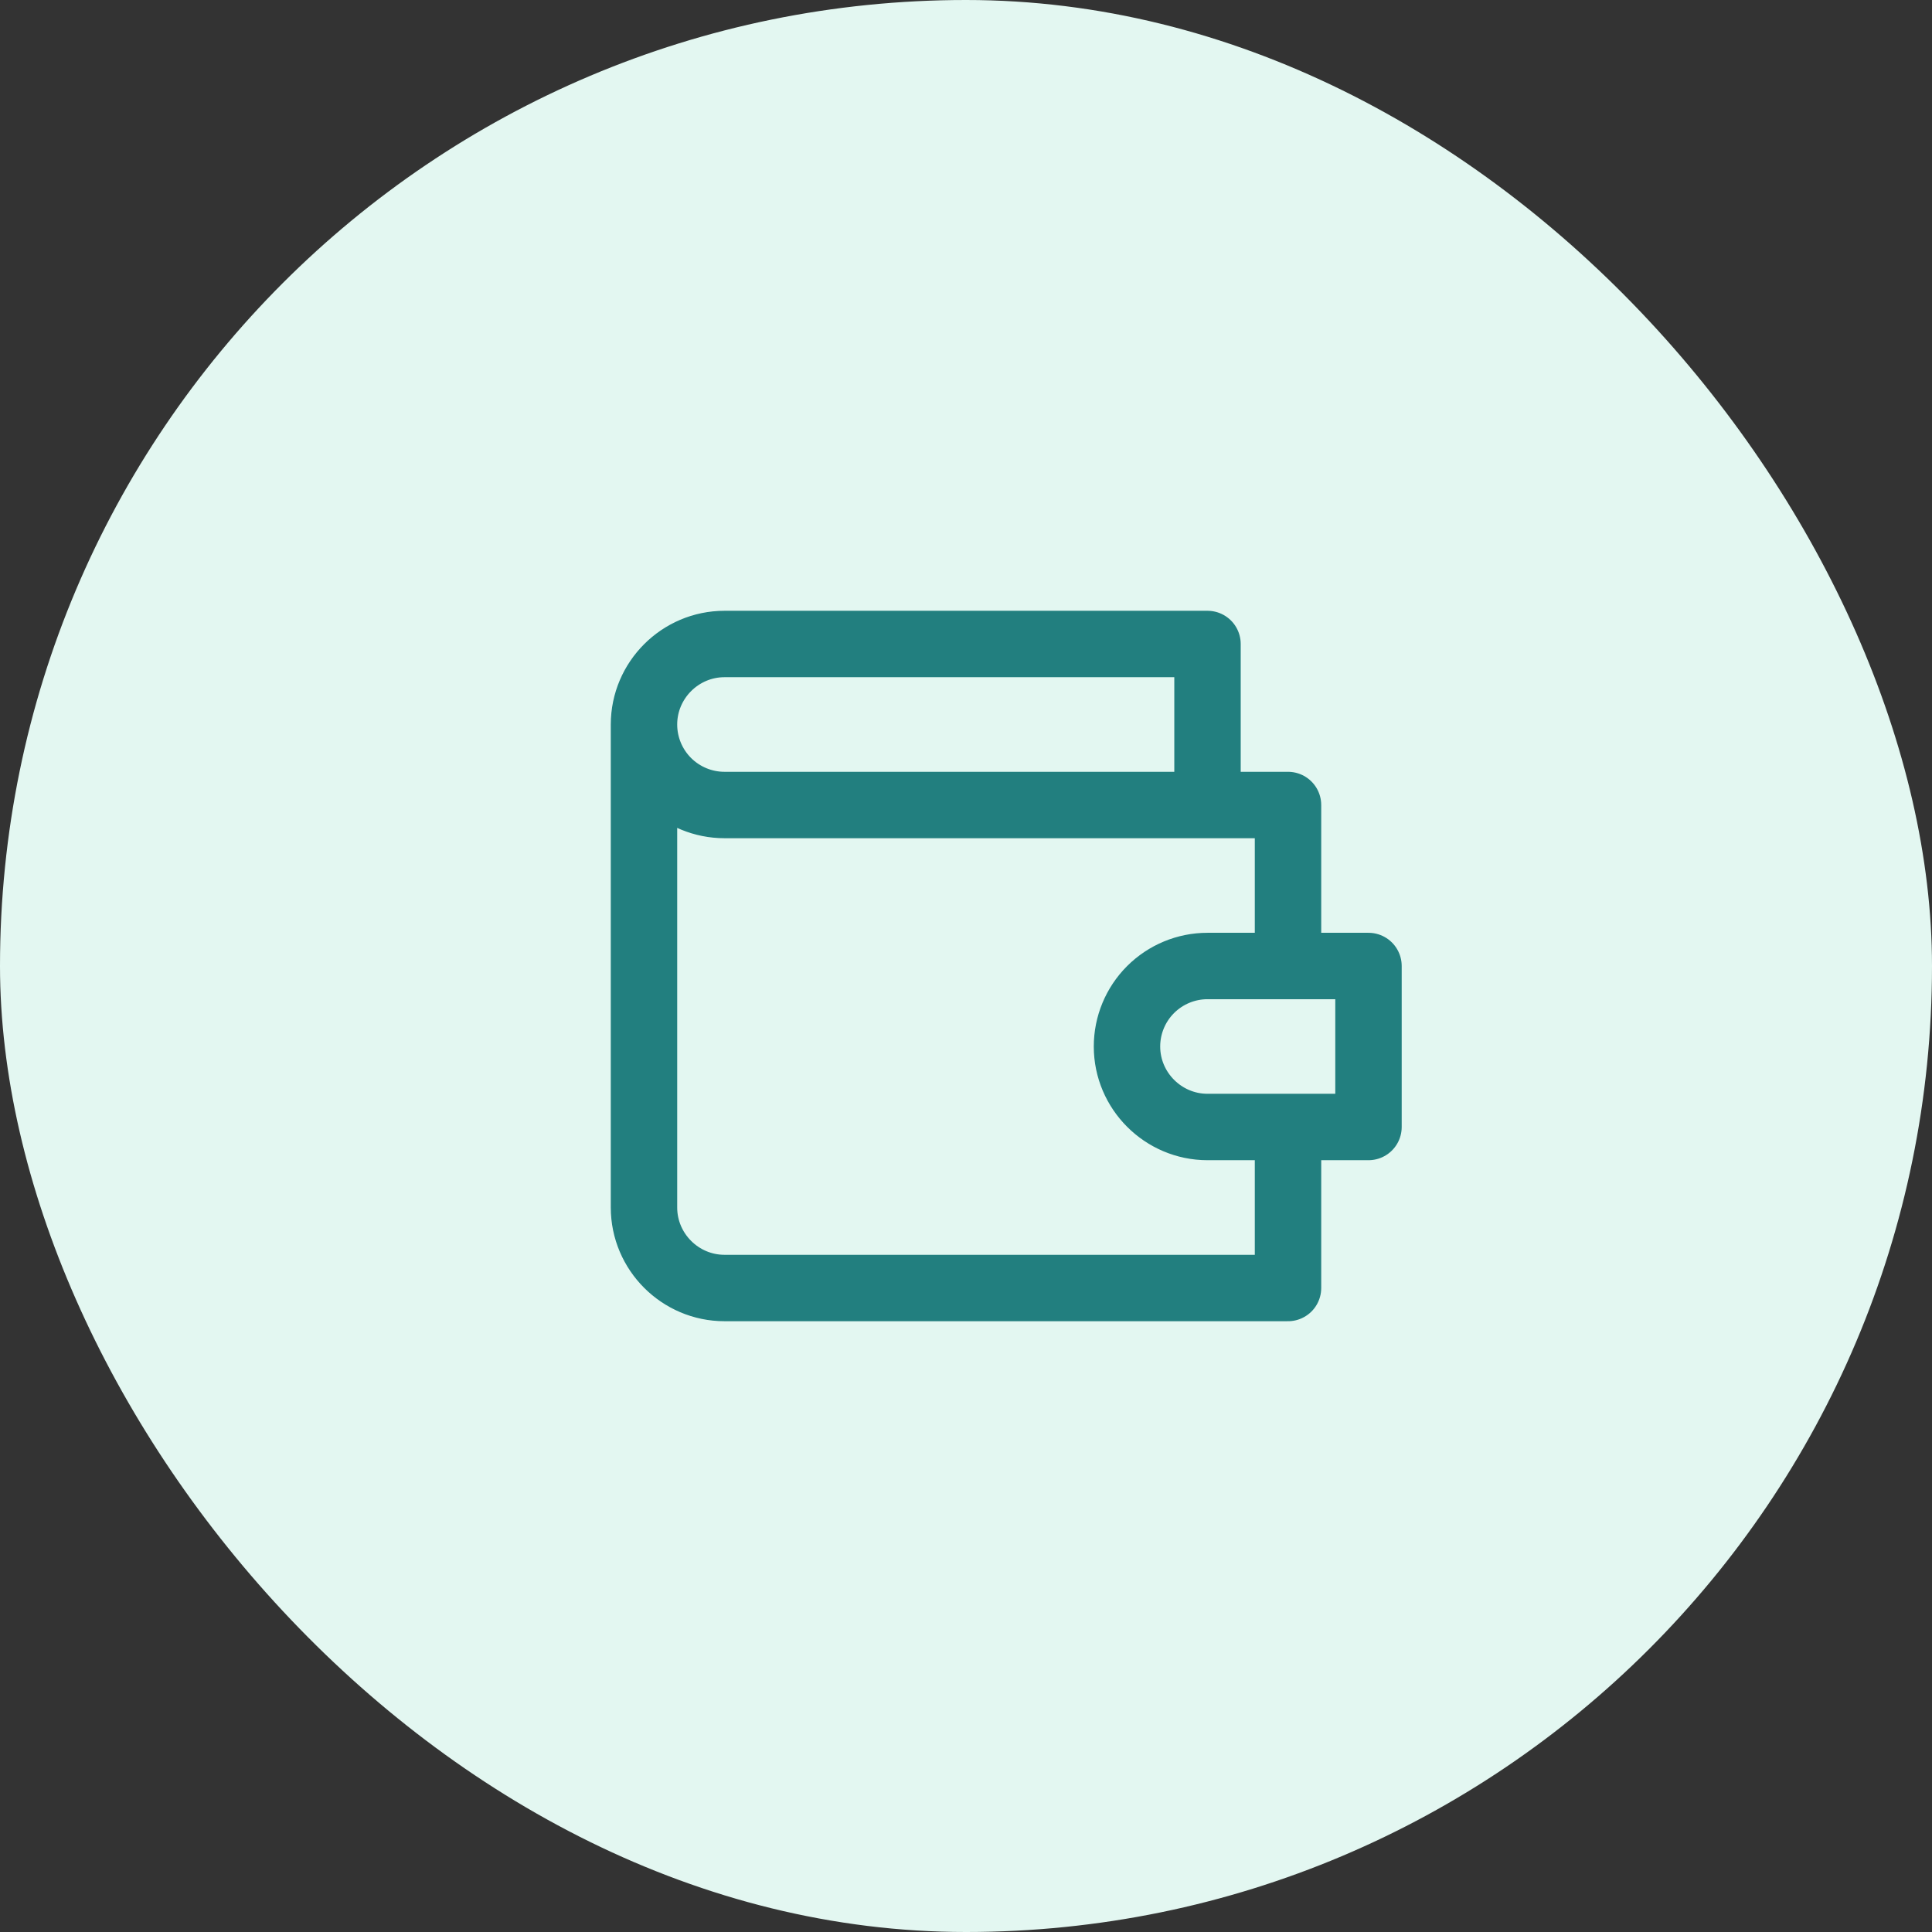 <svg width="64" height="64" viewBox="0 0 64 64" fill="none" xmlns="http://www.w3.org/2000/svg">
<rect x="0" y="0" width="64" height="64" fill="#333333" stroke="none"/>
<rect width="64" height="64" rx="32" fill="#E3F7F1"/>
<path d="M42.667 32V26.667H24C23.293 26.667 22.615 26.386 22.114 25.886C21.614 25.386 21.333 24.707 21.333 24M21.333 24C21.333 22.533 22.533 21.333 24 21.333H40V26.667M21.333 24V40C21.333 41.467 22.533 42.667 24 42.667H42.667V37.333M40 32C39.293 32 38.615 32.281 38.114 32.781C37.614 33.281 37.333 33.959 37.333 34.667C37.333 36.133 38.533 37.333 40 37.333H45.333V32H40Z" stroke="#227F7F" stroke-width="2.2" stroke-linecap="round" stroke-linejoin="round"/>
</svg>
